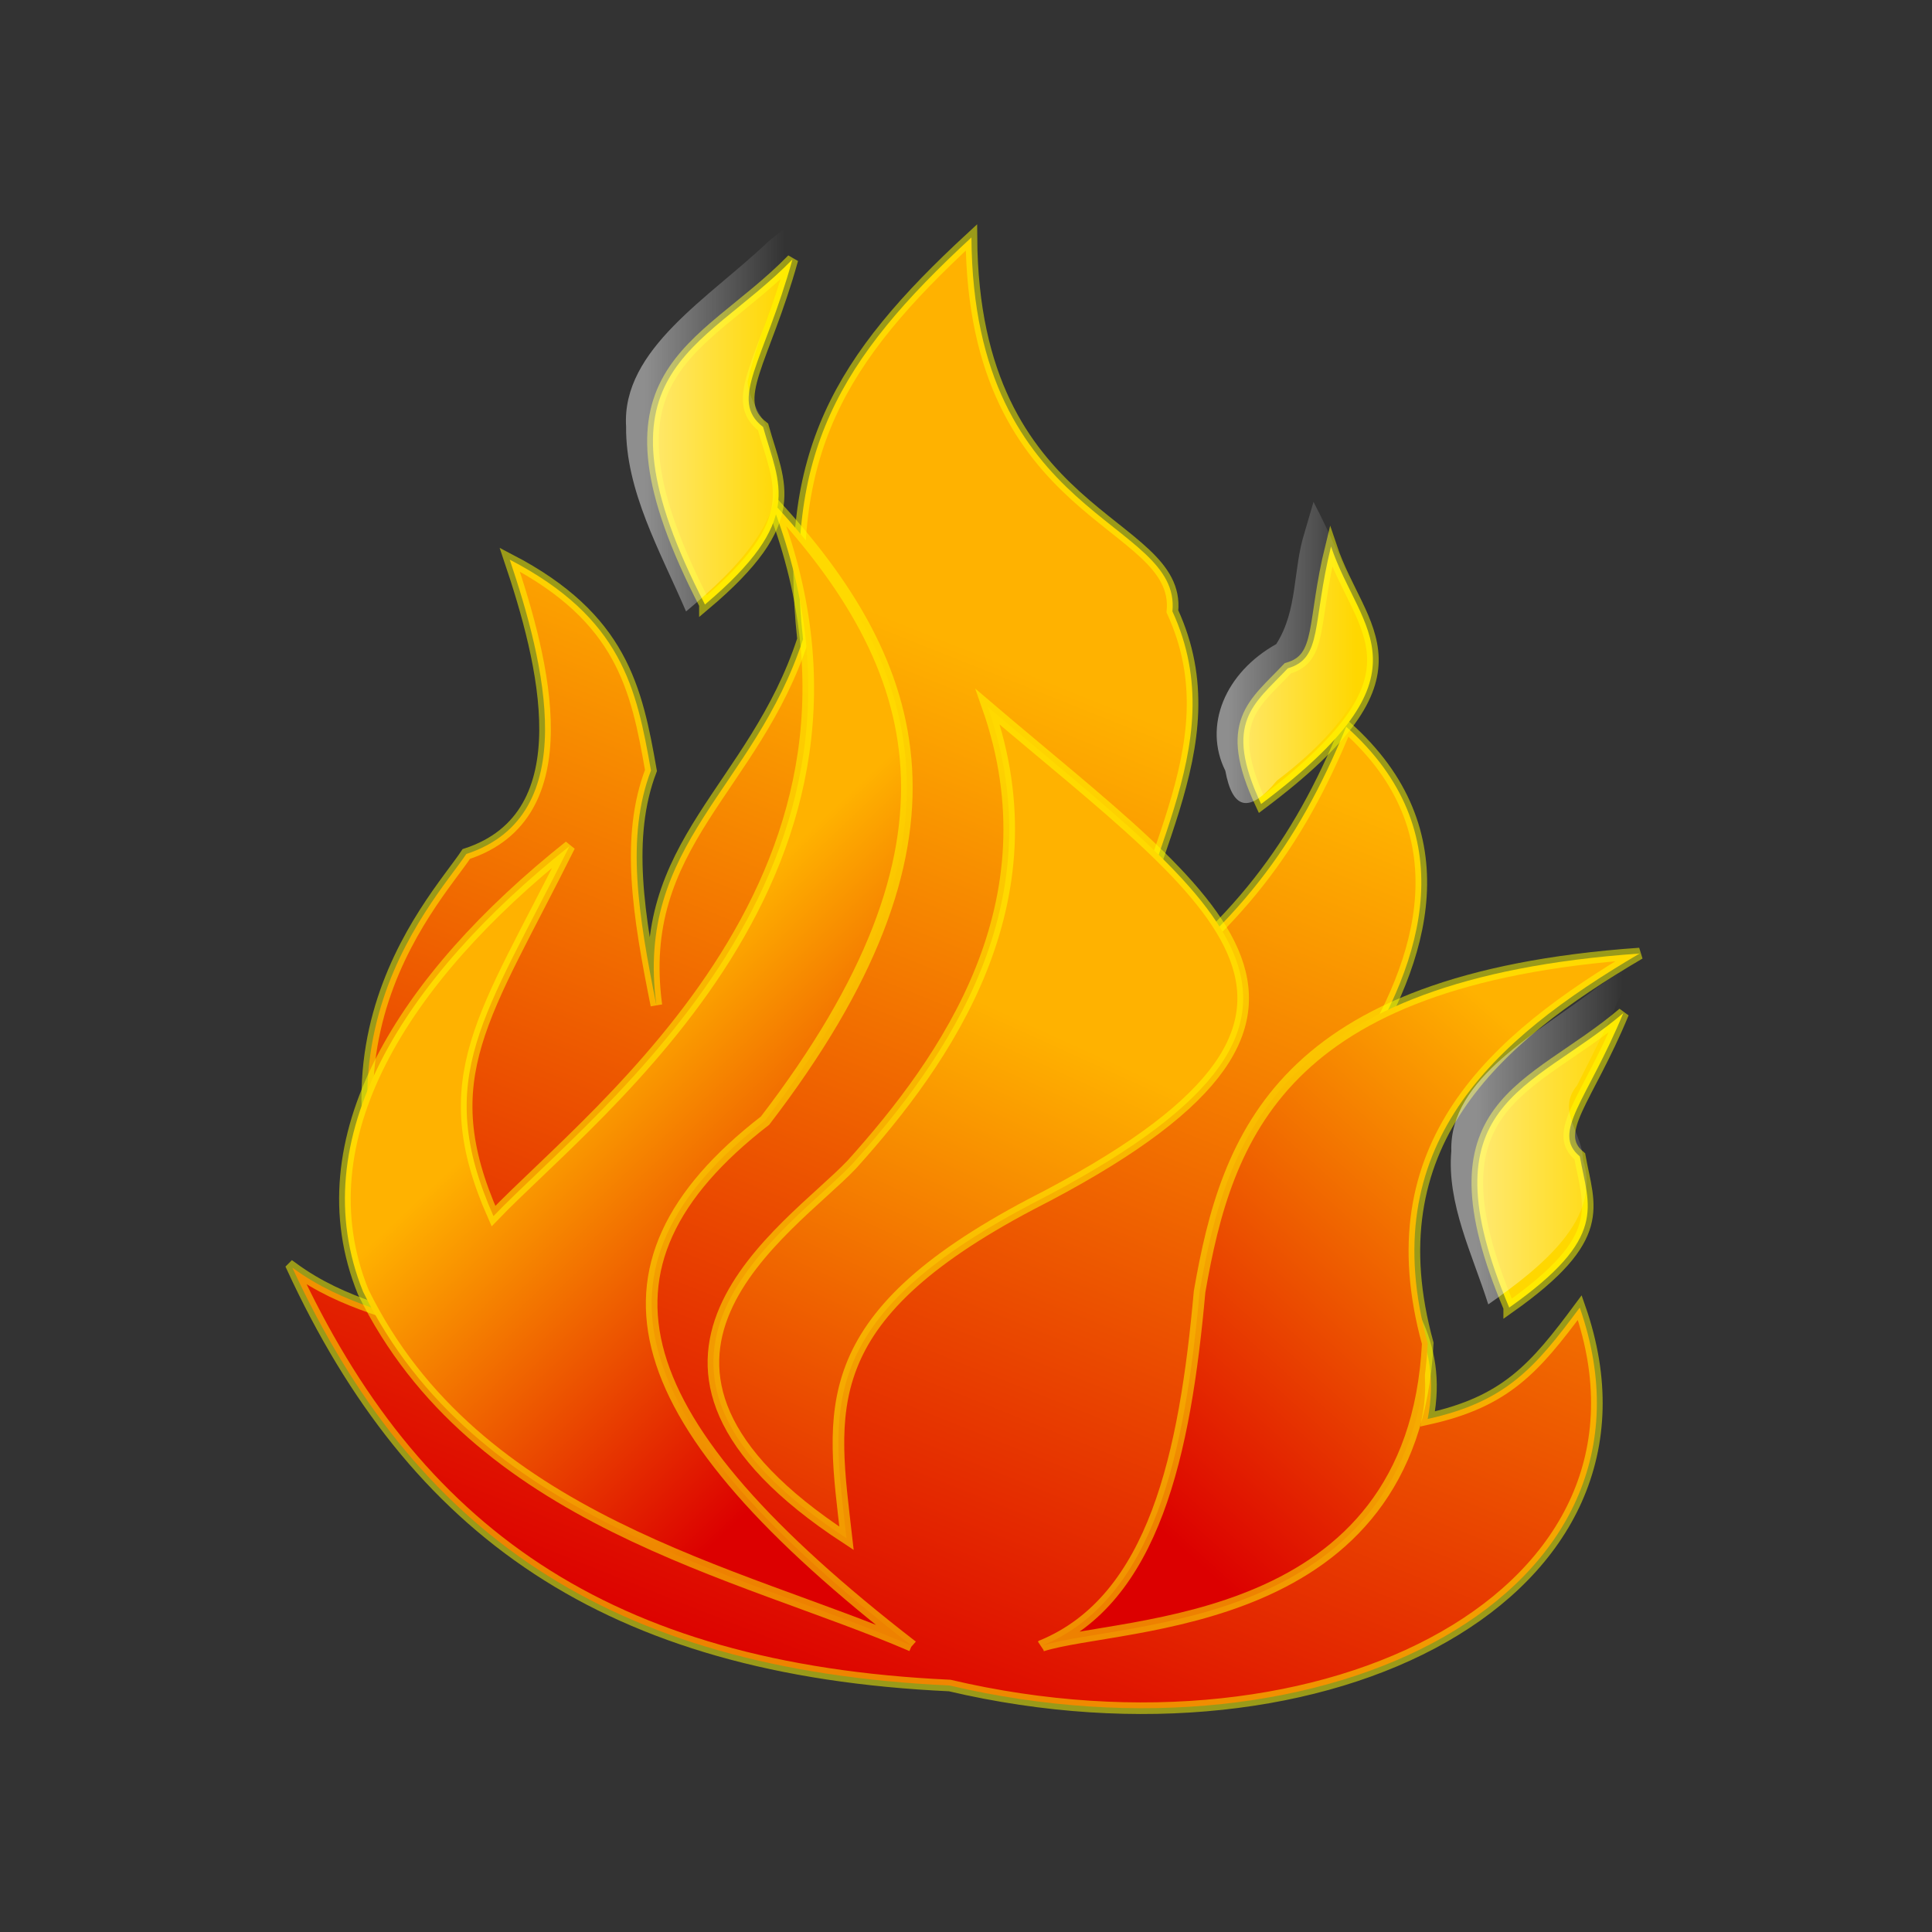 <?xml version="1.0" encoding="UTF-8" standalone="no"?>
<svg xmlns="http://www.w3.org/2000/svg" xmlns:xlink="http://www.w3.org/1999/xlink" xmlns:sodipodi="http://sodipodi.sourceforge.net/DTD/sodipodi-0.dtd" xmlns:inkscape="http://www.inkscape.org/namespaces/inkscape" height="31" width="31" version="1.1" viewBox="0 0 31 31" preserveAspectRatio="xMinYMin meet">
 <rect x="0" y="0" width="31" height="31" fill="#333333" stroke="none"/>
 
 
<g transform="translate(3.5 3.5)"><g transform="rotate(0 12 12)"><g><g><defs id="defs3">
  <linearGradient id="linearGradient19763">
   <stop id="stop19764" stop-opacity="0.741"/>
   <stop id="stop19765" offset="1" stop-color="#ffffff" stop-opacity="0"/>
  </linearGradient>
  <linearGradient id="linearGradient29186">
   <stop id="stop29187" stop-color="#ffffff"/>
   <stop id="stop29188" offset="1" stop-color="#ffffff" stop-opacity="0"/>
  </linearGradient>
  <linearGradient gradientTransform="matrix(-0.345,-1.103,0.826,-0.259,-265.086,1483.115)" gradientUnits="userSpaceOnUse" id="linearGradient30536" inkscape:collect="always" x1="78.65" x2="122.42" xlink:href="#linearGradient29186" y1="743.14" y2="713.55"/>
  <linearGradient gradientTransform="matrix(1.1,-1.254,0.451,0.395,-311.019,864.053)" gradientUnits="userSpaceOnUse" id="linearGradient30535" inkscape:collect="always" x1="82.56" x2="94.62" xlink:href="#linearGradient29186" y1="1126.68" y2="1102.49"/>
  <linearGradient id="linearGradient17250">
   <stop id="stop17251" stop-color="#dc0000"/>
   <stop id="stop17252" offset="1" stop-color="#ffb200"/>
  </linearGradient>
  <linearGradient id="linearGradient26051">
   <stop id="stop26052" stop-color="#ffffff" stop-opacity="0.449"/>
   <stop id="stop26053" offset="1" stop-color="#ffffff" stop-opacity="0"/>
  </linearGradient>
  <linearGradient inkscape:collect="always" xlink:href="#linearGradient29186" id="linearGradient4463" gradientUnits="userSpaceOnUse" gradientTransform="matrix(0.046,0,0,0.08,-1.664,480.273)" x1="198.88" y1="246.21" x2="342.54" y2="403.09"/>
  <linearGradient inkscape:collect="always" xlink:href="#linearGradient26051" id="linearGradient4466" gradientUnits="userSpaceOnUse" gradientTransform="matrix(0.036,0,0,0.1,-3.162,482.081)" x1="349.43" x2="390.32"/>
  <linearGradient inkscape:collect="always" xlink:href="#linearGradient17250" id="linearGradient4470" gradientUnits="userSpaceOnUse" gradientTransform="matrix(0.053,0,0,0.093,72.273,478.536)" x1="-1131.03" y1="404.58" x2="-1102.73" y2="306.76"/>
  <linearGradient inkscape:collect="always" xlink:href="#linearGradient26051" id="linearGradient4473" gradientUnits="userSpaceOnUse" gradientTransform="matrix(0.04,0,0,0.09,-3.162,481.97)" x1="533.78" x2="572.41"/>
  <linearGradient inkscape:collect="always" xlink:href="#linearGradient29186" id="linearGradient4476" gradientUnits="userSpaceOnUse" gradientTransform="matrix(0.053,0,0,0.069,-1.573,480.531)" x1="501.4" y1="384.4" x2="317.14" y2="485.78"/>
  <linearGradient inkscape:collect="always" xlink:href="#linearGradient17250" id="linearGradient4479" gradientUnits="userSpaceOnUse" gradientTransform="matrix(0.062,0,0,0.08,72.273,478.536)" x1="-916.9" y1="438.47" x2="-857.96" y2="362.16"/>
  <linearGradient inkscape:collect="always" xlink:href="#linearGradient29186" id="linearGradient4498" gradientUnits="userSpaceOnUse" gradientTransform="matrix(0.054,0,0,0.068,-1.981,481.343)" x1="9.655" y1="256.78" x2="323.1" y2="500.8"/>
  <linearGradient inkscape:collect="always" xlink:href="#linearGradient26051" id="linearGradient4501" gradientUnits="userSpaceOnUse" gradientTransform="matrix(0.041,0,0,0.09,-3.162,482.081)" x1="468.41" x2="502.45"/>
  <linearGradient inkscape:collect="always" xlink:href="#linearGradient29186" id="linearGradient4504" gradientUnits="userSpaceOnUse" gradientTransform="matrix(0.04,0,0,0.091,-1.425,481.044)" x1="110.45" y1="244.05" x2="239.46" y2="376.9"/>
  <linearGradient inkscape:collect="always" xlink:href="#linearGradient17250" id="linearGradient4512" gradientUnits="userSpaceOnUse" gradientTransform="matrix(0.047,0,0,0.106,72.273,478.536)" x1="-1308.2" y1="330.2" x2="-1335.04" y2="272.82"/>
  <linearGradient inkscape:collect="always" xlink:href="#linearGradient17250" id="linearGradient4515" gradientUnits="userSpaceOnUse" gradientTransform="matrix(0.063,0,0,0.079,72.273,478.536)" x1="-1006.61" y1="448.68" x2="-953.88" y2="299.89"/>
  <linearGradient inkscape:collect="always" xlink:href="#linearGradient26051" id="linearGradient3037" gradientUnits="userSpaceOnUse" gradientTransform="matrix(0.055,0,0,0.135,-47.755,481.628)" x1="349.43" x2="390.32"/>
  <linearGradient inkscape:collect="always" xlink:href="#linearGradient17250" id="linearGradient3041" gradientUnits="userSpaceOnUse" gradientTransform="matrix(0.08,0,0,0.126,65.441,476.835)" x1="-1131.03" y1="404.58" x2="-1102.73" y2="306.76"/>
  <linearGradient inkscape:collect="always" xlink:href="#linearGradient26051" id="linearGradient3044" gradientUnits="userSpaceOnUse" gradientTransform="matrix(0.061,0,0,0.122,-47.755,481.479)" x1="533.78" x2="572.41"/>
  <linearGradient inkscape:collect="always" xlink:href="#linearGradient17250" id="linearGradient3050" gradientUnits="userSpaceOnUse" gradientTransform="matrix(0.093,0,0,0.108,65.441,476.835)" x1="-916.9" y1="438.47" x2="-857.96" y2="362.16"/>
  <linearGradient inkscape:collect="always" xlink:href="#linearGradient26051" id="linearGradient3054" gradientUnits="userSpaceOnUse" gradientTransform="matrix(0.061,0,0,0.121,-47.755,481.628)" x1="468.41" x2="502.45"/>
  <linearGradient inkscape:collect="always" xlink:href="#linearGradient17250" id="linearGradient3058" gradientUnits="userSpaceOnUse" gradientTransform="matrix(0.071,0,0,0.143,65.441,476.835)" x1="-1308.2" y1="330.2" x2="-1335.04" y2="272.82"/>
  <linearGradient inkscape:collect="always" xlink:href="#linearGradient17250" id="linearGradient3064" gradientUnits="userSpaceOnUse" gradientTransform="matrix(0.095,0,0,0.107,100.833,471.187)" x1="-1006.61" y1="448.68" x2="-953.88" y2="299.89"/>
  <linearGradient y2="299.89" x2="-953.88" y1="448.68" x1="-1006.61" gradientTransform="matrix(0.095,0,0,0.107,65.441,476.835)" gradientUnits="userSpaceOnUse" id="linearGradient3129" xlink:href="#linearGradient17250" inkscape:collect="always"/>
  <linearGradient inkscape:collect="always" xlink:href="#linearGradient26051" id="linearGradient3037-6" gradientUnits="userSpaceOnUse" gradientTransform="matrix(0.055,0,0,0.135,-74.717,479.696)" x1="349.43" x2="390.32"/>
  <linearGradient inkscape:collect="always" xlink:href="#linearGradient17250" id="linearGradient3041-8" gradientUnits="userSpaceOnUse" gradientTransform="matrix(0.08,0,0,0.126,38.479,474.902)" x1="-1131.03" y1="404.58" x2="-1102.73" y2="306.76"/>
  <linearGradient inkscape:collect="always" xlink:href="#linearGradient26051" id="linearGradient3044-9" gradientUnits="userSpaceOnUse" gradientTransform="matrix(0.061,0,0,0.122,-74.717,479.546)" x1="533.78" x2="572.41"/>
  <linearGradient inkscape:collect="always" xlink:href="#linearGradient17250" id="linearGradient3050-1" gradientUnits="userSpaceOnUse" gradientTransform="matrix(0.093,0,0,0.108,38.479,474.902)" x1="-916.9" y1="438.47" x2="-857.96" y2="362.16"/>
  <linearGradient inkscape:collect="always" xlink:href="#linearGradient26051" id="linearGradient3054-3" gradientUnits="userSpaceOnUse" gradientTransform="matrix(0.061,0,0,0.121,-74.717,479.696)" x1="468.41" x2="502.45"/>
  <linearGradient inkscape:collect="always" xlink:href="#linearGradient17250" id="linearGradient3058-8" gradientUnits="userSpaceOnUse" gradientTransform="matrix(0.071,0,0,0.143,38.479,474.902)" x1="-1308.2" y1="330.2" x2="-1335.04" y2="272.82"/>
  <linearGradient y2="299.89" x2="-953.88" y1="448.68" x1="-1006.61" gradientTransform="matrix(0.095,0,0,0.107,38.479,474.902)" gradientUnits="userSpaceOnUse" id="linearGradient3129-0" xlink:href="#linearGradient17250" inkscape:collect="always"/>
 </defs><g id="layer1" inkscape:groupmode="layer" inkscape:label="Layer 1" transform="translate(0,-497.113)">
  <g id="g4065" transform="translate(62.336,-3.718)">
   <path d="m -61.144,517.674 c 1.947,4.213 5.026,6.447 10.546,6.702 6.072,1.426 11.708,-1.489 10.11,-6.064 -0.726,0.979 -1.191,1.511 -2.44,1.787 0.494,-2.532 -2.673,-2.957 -1.133,-5.681 1.075,-1.681 1.714,-3.745 -0.174,-5.426 -0.784,1.915 -1.743,3.192 -3.661,4.596 0.203,-2.34 1.888,-4.234 0.872,-6.447 0.145,-1.489 -3.196,-1.447 -3.225,-6 -2.121,1.957 -3.022,3.468 -2.702,6.447 -0.784,2.404 -2.702,3.277 -2.353,5.872 -0.291,-1.447 -0.494,-2.702 -0.087,-3.766 -0.232,-1.319 -0.465,-2.447 -2.266,-3.383 0.552,1.638 1.191,4.106 -0.697,4.723 -0.523,0.787 -3.138,3.489 -0.261,7.724 -0.843,-0.362 -1.685,-0.468 -2.528,-1.085 z" id="path15991-0" inkscape:connector-curvature="0" stroke-opacity="0.504" fill="url(#linearGradient3129-0)" fill-rule="evenodd" stroke="#ffff00" stroke-width="0.186"/>
   <path d="m -51.207,523.738 c -4.619,-3.575 -5.404,-6.064 -2.353,-8.426 3.428,-4.468 2.586,-7.277 0.087,-9.958 2.353,5.936 -2.789,9.766 -4.445,11.49 -0.988,-2.234 -0.145,-3.192 1.22,-5.936 -2.673,2.128 -4.3,4.702 -3.312,7.149 1.801,3.681 6.043,4.489 8.803,5.681 z" id="path15990-3" inkscape:connector-curvature="0" stroke-opacity="0.504" fill="url(#linearGradient3058-8)" fill-rule="evenodd" stroke="#ffff00" stroke-width="0.186"/>
   <path d="m -45.601,510.232 c -0.619,-1.319 -0.114,-1.601 0.429,-2.178 0.56,-0.16 0.388,-0.716 0.693,-1.955 0.462,1.383 1.703,2.012 -1.122,4.133 z" id="path15994-8" inkscape:connector-curvature="0" stroke-opacity="0.504" fill="#ffd700" fill-rule="evenodd" stroke="#ffff00" stroke-width="0.186"/>
   <path d="m -44.905,505.882 c -0.188,0.588 -0.103,1.236 -0.453,1.784 -0.819,0.458 -1.176,1.31 -0.817,2.032 0.112,0.606 0.37,0.71 0.829,0.157 0.979,-0.738 1.895,-1.795 1.338,-2.852 -0.252,-0.539 -0.472,-1.087 -0.752,-1.619 -0.048,0.166 -0.096,0.332 -0.145,0.497 z" id="path28563-9" inkscape:connector-curvature="0" fill="url(#linearGradient3054-3)" fill-rule="evenodd"/>
   <path d="m -41.62,518.312 c 1.598,-1.128 1.278,-1.617 1.133,-2.426 -0.465,-0.383 0.116,-0.894 0.697,-2.298 -1.482,1.255 -3.225,1.426 -1.83,4.723 z" id="path15993-42" inkscape:connector-curvature="0" stroke-opacity="0.504" fill="#ffd700" fill-rule="evenodd" stroke="#ffff00" stroke-width="0.186"/>
   <path d="m -49.116,523.738 c 1.801,-0.745 2.295,-3.085 2.528,-5.681 0.436,-2.511 1.307,-5.021 7.06,-5.426 -2.353,1.383 -4.271,3.085 -3.399,6.255 -0.232,4.617 -4.91,4.447 -6.188,4.851 z" id="path15992-7" inkscape:connector-curvature="0" stroke-opacity="0.504" fill="url(#linearGradient3050-1)" fill-rule="evenodd" stroke="#ffff00" stroke-width="0.186"/>
   <path d="m -40.161,513.14 c -0.988,0.766 -2.422,1.483 -2.388,2.662 -0.073,0.844 0.337,1.649 0.593,2.459 0.858,-0.6 1.833,-1.381 1.519,-2.326 -0.002,-0.417 -0.431,-0.781 -0.094,-1.187 0.323,-0.643 0.662,-1.283 0.886,-1.95 -0.172,0.114 -0.344,0.229 -0.516,0.343 z" id="path28562-2" inkscape:connector-curvature="0" fill="url(#linearGradient3044-9)" fill-rule="evenodd"/>
   <path d="m -52.253,522.014 c -0.232,-2.043 -0.552,-3.511 2.963,-5.362 5.956,-3.043 3.022,-4.809 -0.697,-7.979 1.104,3.149 -0.668,5.66 -2.179,7.341 -0.988,1.043 -4.416,3.17 -0.087,6 z" id="path15989-6" inkscape:connector-curvature="0" stroke-opacity="0.504" fill="url(#linearGradient3041-8)" fill-rule="evenodd" stroke="#ffff00" stroke-width="0.186"/>
   <path d="m -54.525,507.031 c 1.609,-1.356 1.195,-1.915 0.933,-2.849 -0.559,-0.431 0.013,-1.041 0.471,-2.688 -1.465,1.501 -3.355,1.751 -1.404,5.536 z" id="path15995-9" inkscape:connector-curvature="0" stroke-opacity="0.504" fill="#ffd700" fill-rule="evenodd" stroke="#ffff00" stroke-width="0.186"/>
   <path d="m -53.507,501.206 c -0.937,0.897 -2.357,1.725 -2.283,2.968 -0.01,1.034 0.546,1.998 0.962,2.968 0.849,-0.71 1.753,-1.611 1.375,-2.612 0.003,-0.396 -0.376,-0.703 -0.387,-1.077 0.207,-0.882 0.635,-1.735 0.804,-2.625 -0.157,0.126 -0.314,0.252 -0.472,0.378 z" id="path28564-1" inkscape:connector-curvature="0" fill="url(#linearGradient3037-6)" fill-rule="evenodd"/>
  </g>
 </g></g></g></g></g></svg>
